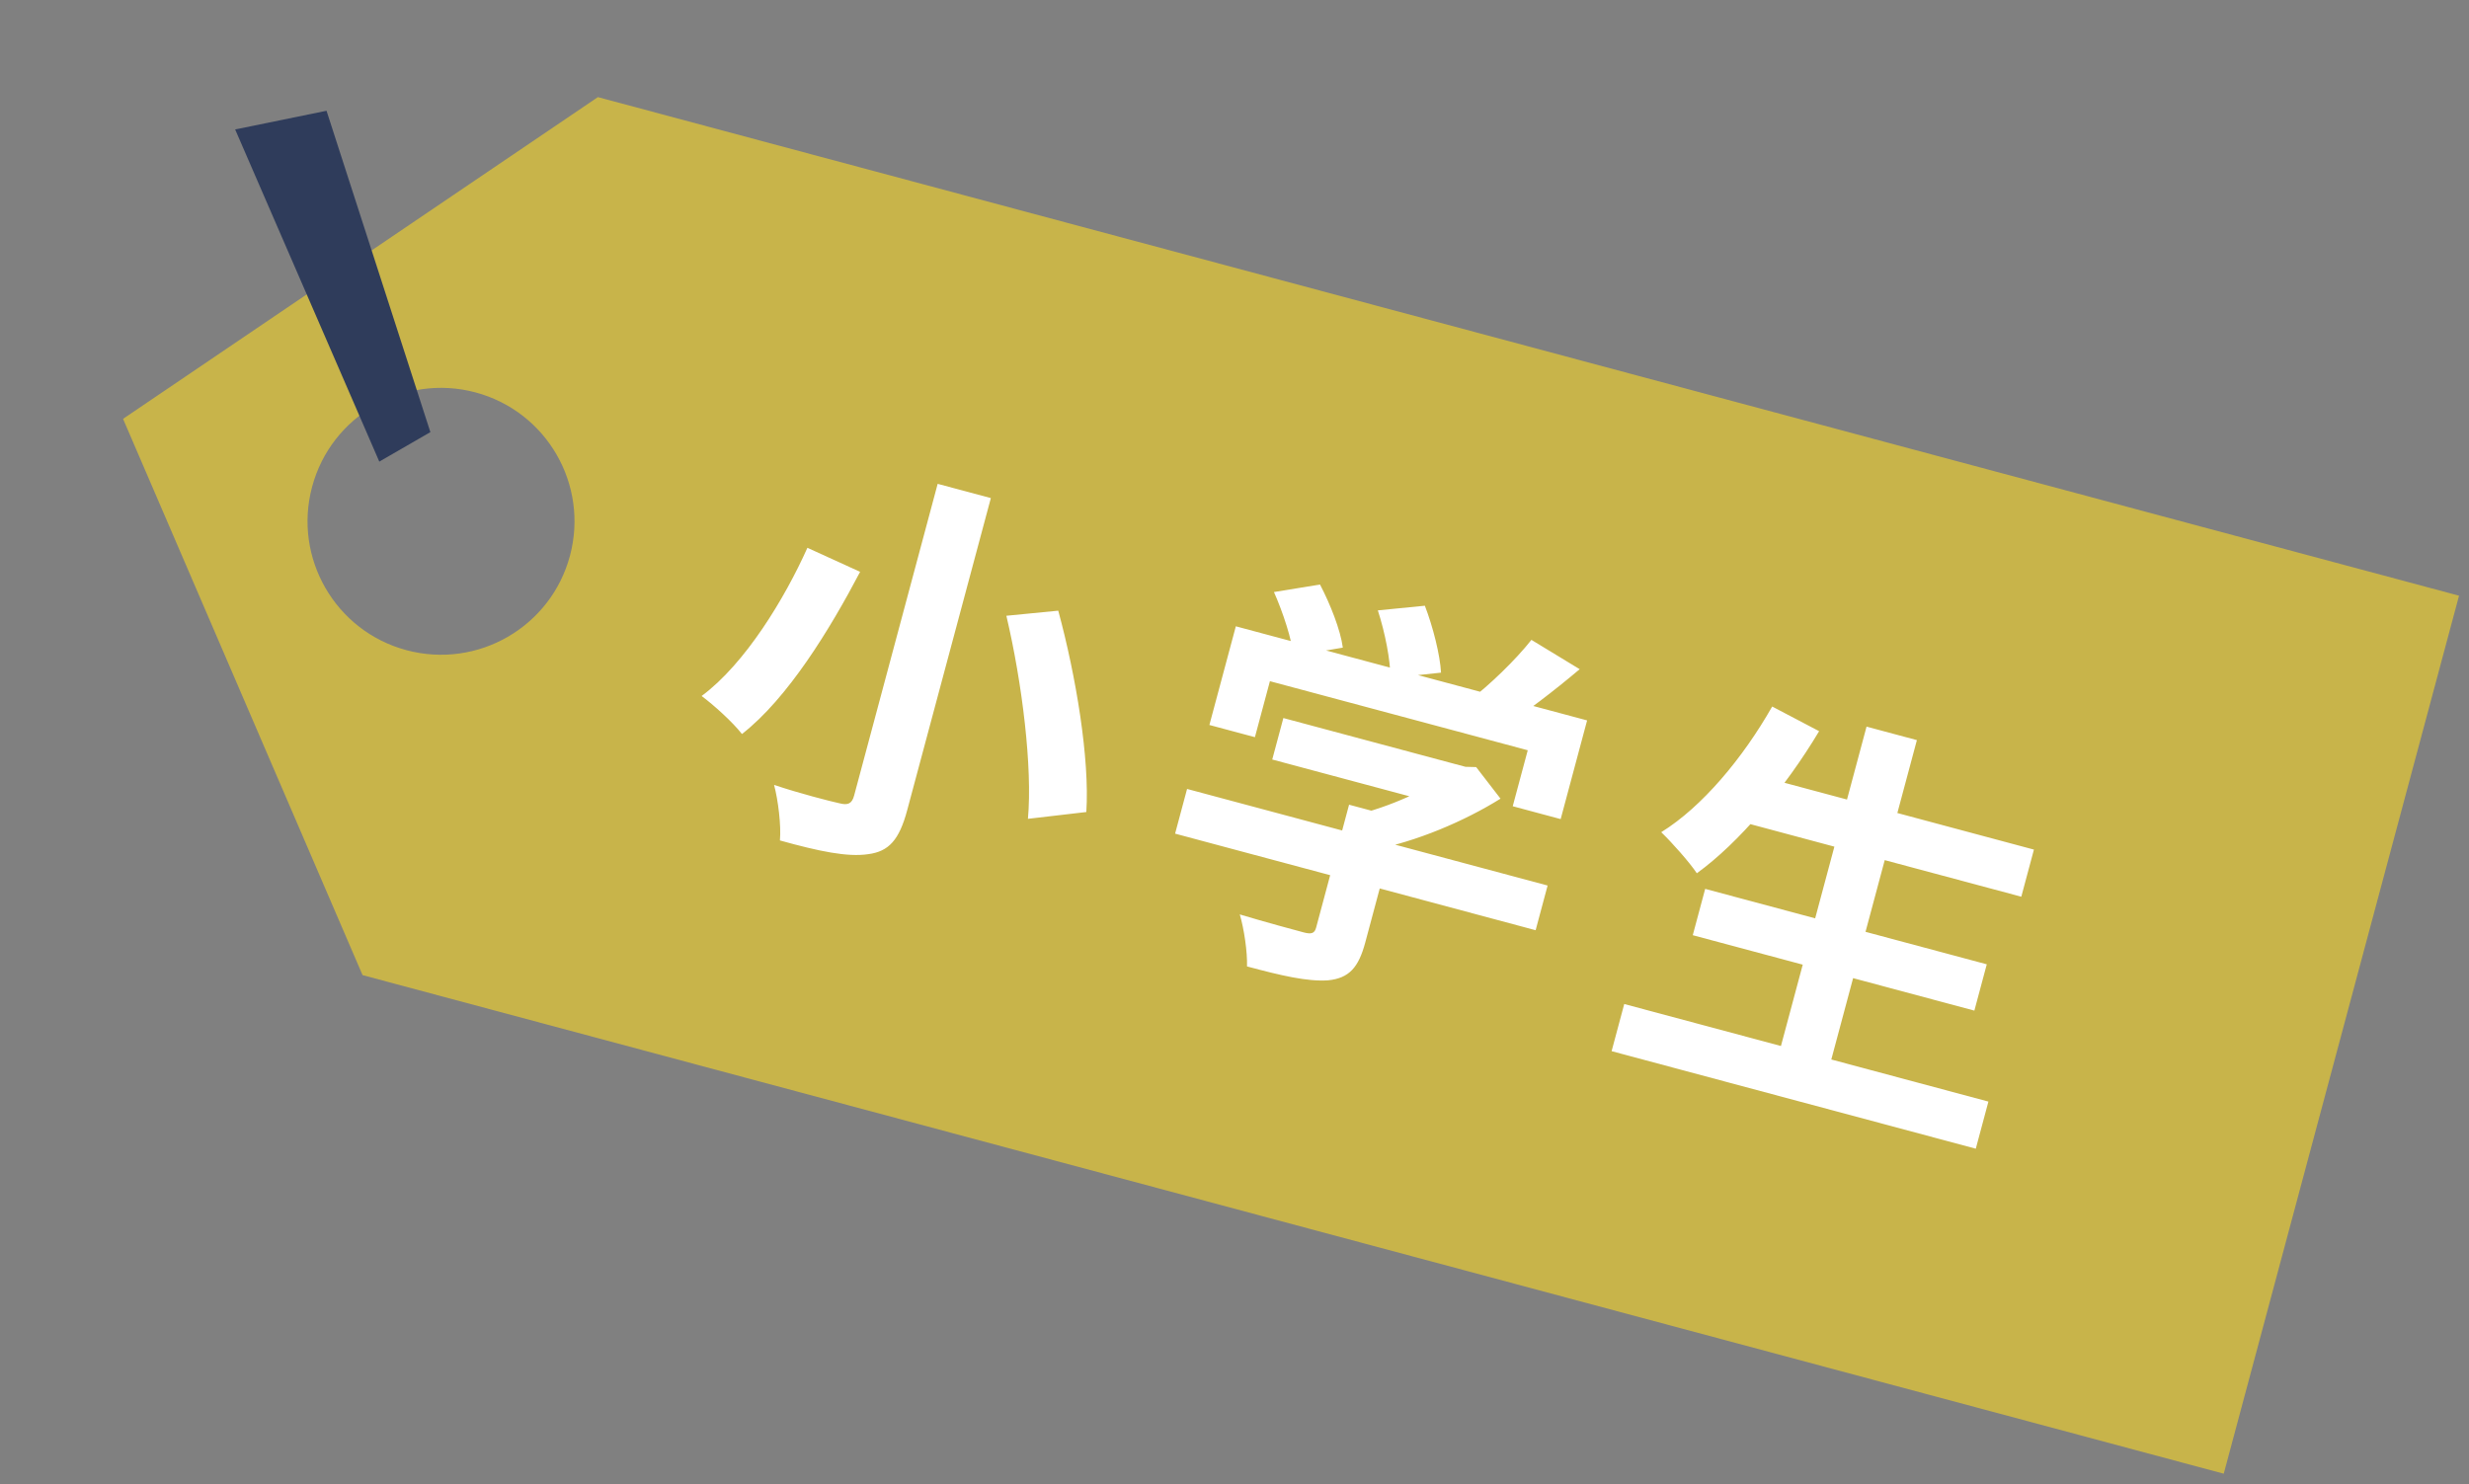 <svg width="148" height="89" viewBox="0 0 148 89" fill="none" xmlns="http://www.w3.org/2000/svg">
<rect x="0" y="0" width="148" height="89" fill="#808080" stroke="none"/>
<path fill-rule="evenodd" clip-rule="evenodd" d="M147.403 35.717L133.298 88.36L21.733 58.466L7.376 25.114L35.839 5.823L147.403 35.717ZM24.366 38.984C28.633 40.127 33.02 37.595 34.164 33.327C35.307 29.059 32.774 24.673 28.507 23.529C24.239 22.386 19.852 24.918 18.709 29.186C17.565 33.454 20.098 37.84 24.366 38.984Z" fill="#C8B44A"/>
<path d="M25.798 25.909L19.573 6.641L14.096 7.762L22.736 27.677L25.798 25.909Z" fill="#2F3C5B"/>
<path d="M56.207 29.01L59.395 29.864L54.38 48.579C53.901 50.366 53.277 51.053 52.043 51.214C50.803 51.399 49.111 51.049 46.751 50.391C46.833 49.507 46.646 47.982 46.401 47.062C47.968 47.586 49.786 48.047 50.3 48.158C50.831 48.301 51.069 48.184 51.199 47.701L56.207 29.01ZM60.325 36.92L63.435 36.615C64.503 40.55 65.323 45.507 65.118 48.687L61.618 49.095C61.894 46.037 61.282 40.981 60.325 36.92ZM48.398 32.845L51.558 34.286C49.76 37.713 47.222 41.873 44.475 44.01C43.917 43.291 42.77 42.259 42.057 41.731C44.673 39.792 47.044 35.872 48.398 32.845ZM76.929 43.052L88.061 46.035L87.395 48.522L76.262 45.539L76.929 43.052ZM71.157 47.303L92.769 53.094L92.051 55.774L70.439 49.983L71.157 47.303ZM80.868 48.248L83.838 49.044L81.839 56.506C81.438 58.003 80.875 58.655 79.599 58.779C78.361 58.861 76.802 58.495 74.75 57.945C74.777 57.072 74.575 55.699 74.317 54.827C75.85 55.289 77.661 55.775 78.144 55.904C78.627 56.033 78.804 55.952 78.894 55.613L80.868 48.248ZM87.119 45.782L87.844 45.976L88.486 45.993L89.946 47.886C87.801 49.226 84.906 50.469 82.235 50.97C82.026 50.396 81.467 49.392 81.136 48.889C83.254 48.422 85.766 47.257 86.977 46.313L87.119 45.782ZM74.08 37.552L95.137 43.194L93.552 49.111L90.678 48.34L91.578 44.984L76.123 40.843L75.224 44.199L72.495 43.468L74.08 37.552ZM91.798 38.365L94.692 40.124C93.154 41.42 91.458 42.726 90.183 43.523L88.05 42.02C89.284 41.082 90.856 39.562 91.798 38.365ZM76.365 35.498L79.125 35.047C79.742 36.222 80.359 37.785 80.493 38.83L77.537 39.332C77.439 38.348 76.914 36.732 76.365 35.498ZM82.592 36.597L85.411 36.318C85.899 37.587 86.325 39.28 86.38 40.33L83.343 40.655C83.36 39.624 83.019 37.903 82.592 36.597ZM105.113 46.437L121.92 50.94L121.163 53.765L104.356 49.262L105.113 46.437ZM102.214 53.295L119.094 57.818L118.35 60.595L101.47 56.072L102.214 53.295ZM97.362 60.199L119.192 66.049L118.435 68.874L96.605 63.025L97.362 60.199ZM111.887 43.567L114.905 44.376L109.399 64.926L106.38 64.117L111.887 43.567ZM106.231 42.362L109.044 43.84C106.978 47.299 104.219 50.545 101.714 52.359C101.271 51.696 100.217 50.508 99.579 49.897C102.03 48.38 104.468 45.462 106.231 42.362Z" fill="white"/>
</svg>
